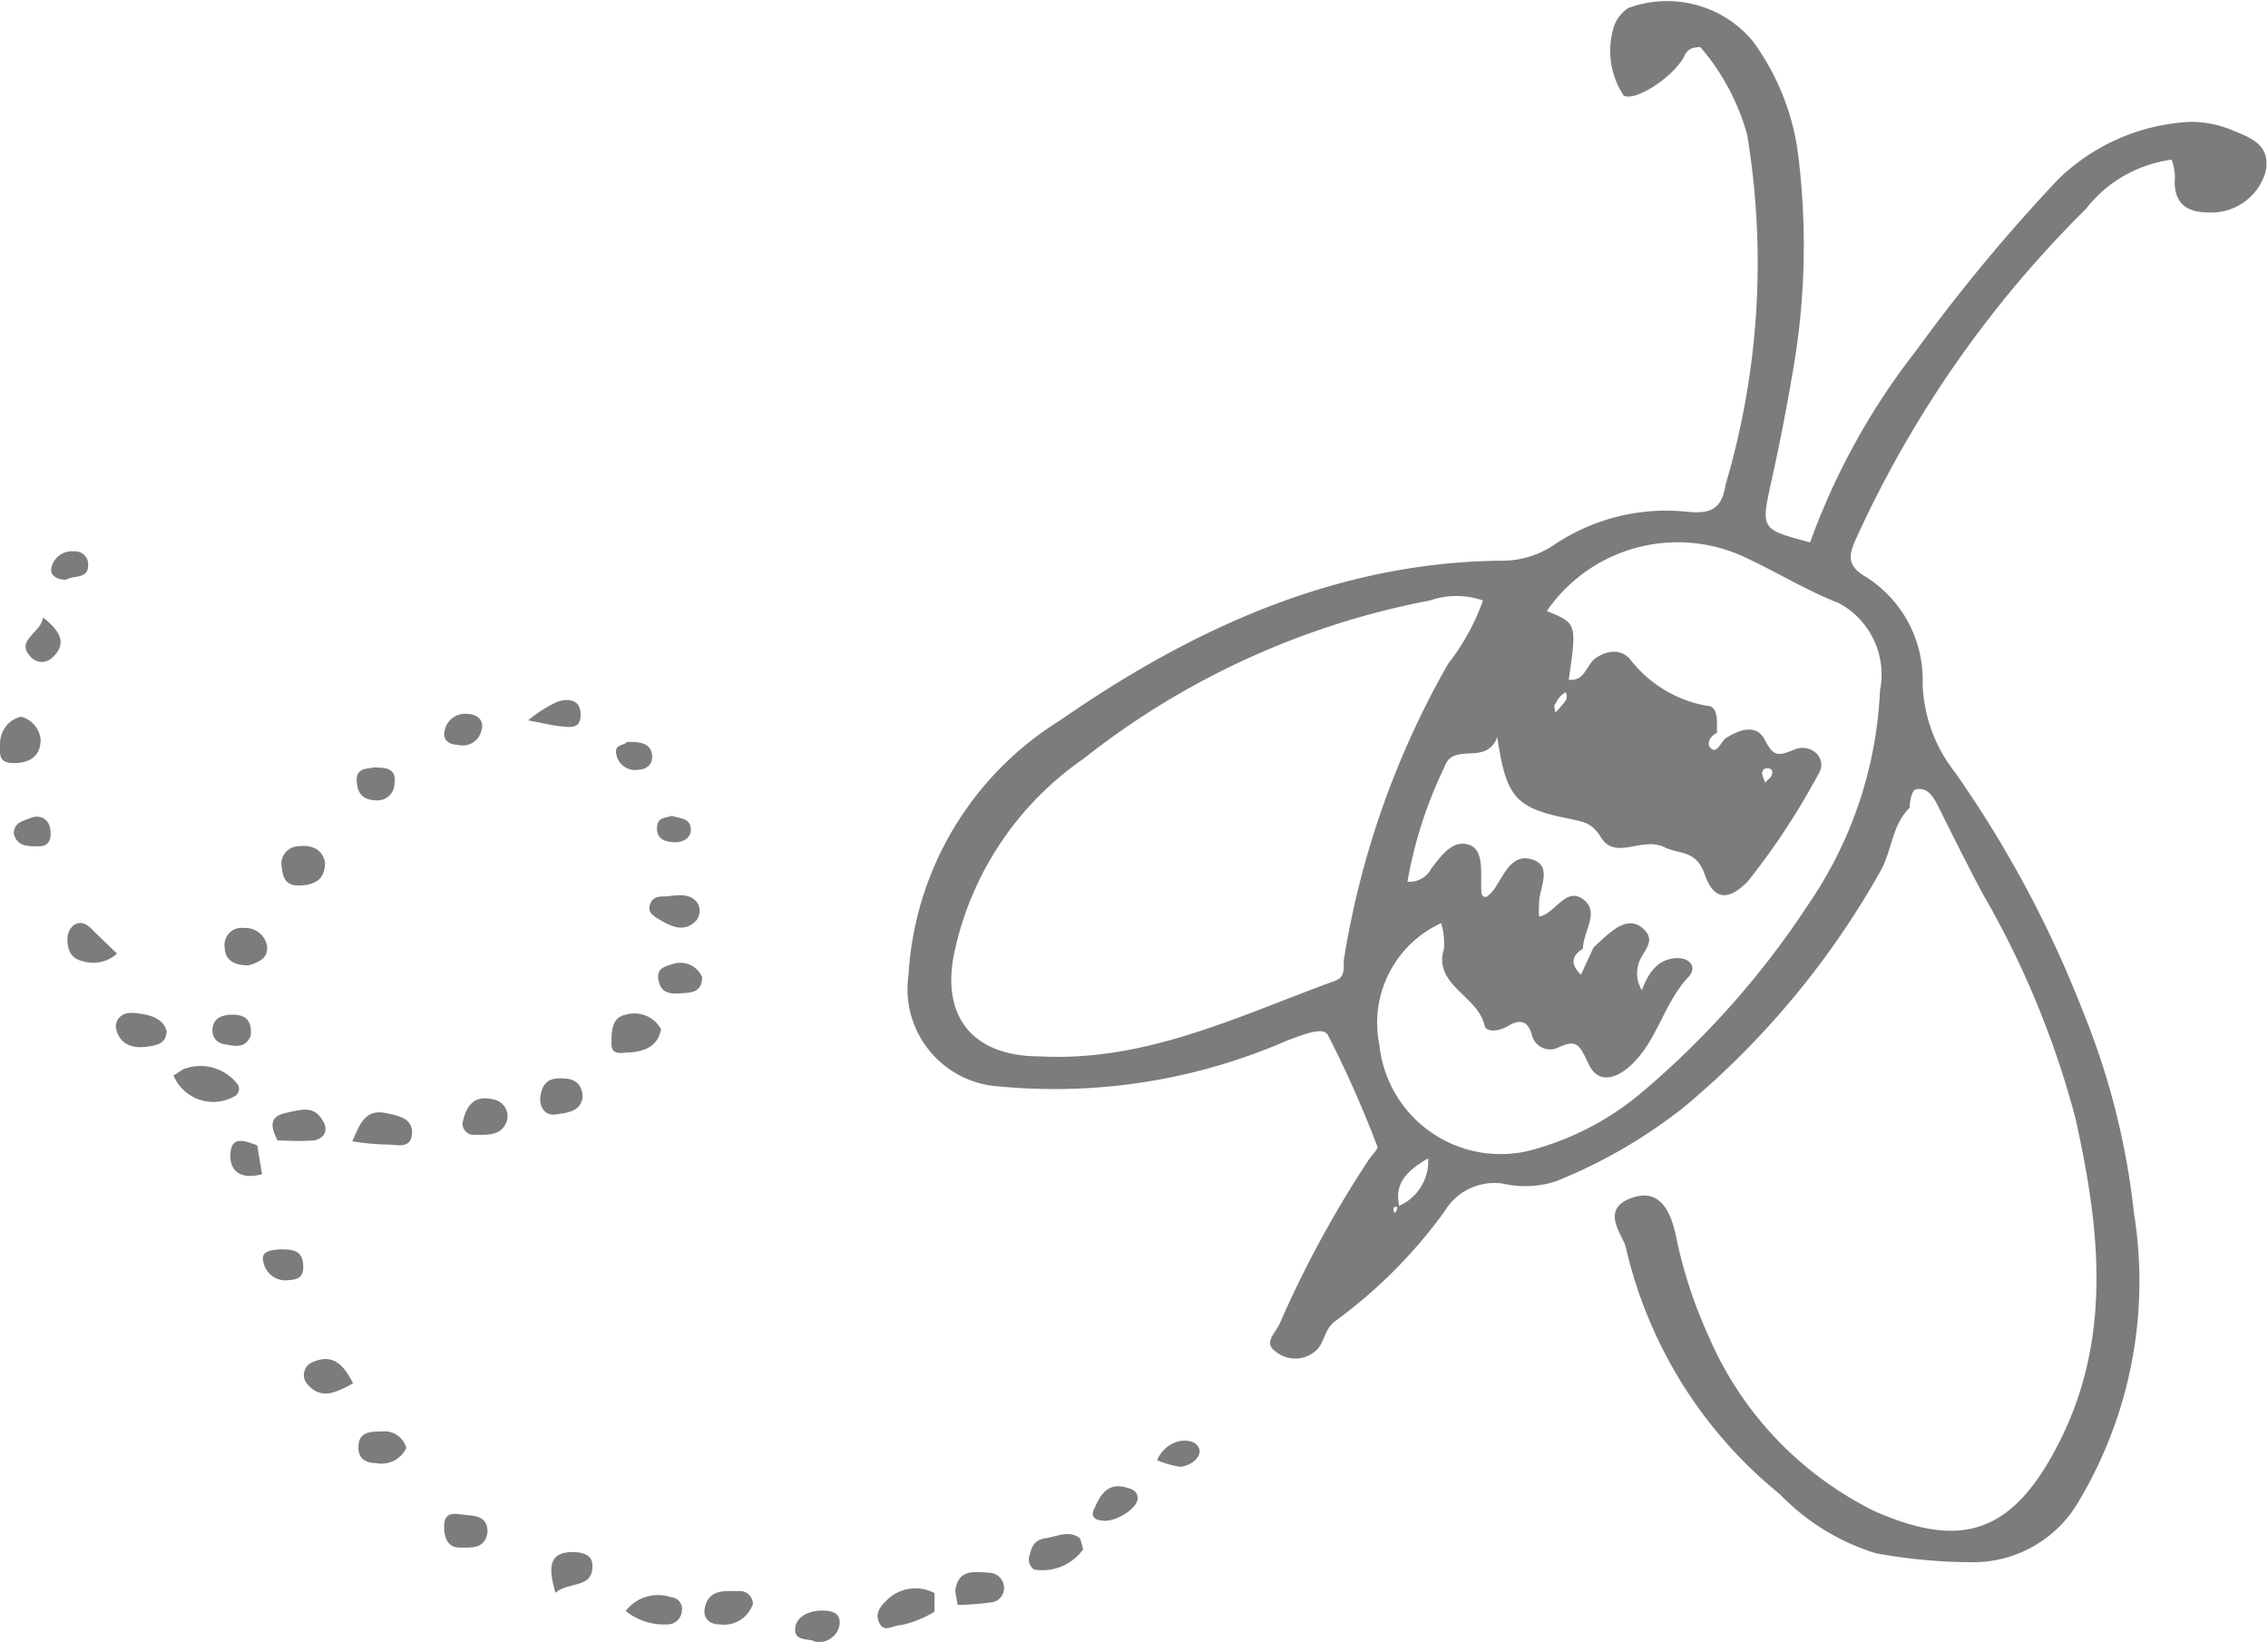 <svg xmlns="http://www.w3.org/2000/svg" viewBox="0 0 55.82 40.41"><defs><style>.cls-1{fill:#7c7c7c;}</style></defs><g id="Layer_2" data-name="Layer 2"><g id="doodles"><path class="cls-1" d="M47,19.88c-.42.41-.43,1-.69,1.51a20.81,20.81,0,0,1-4.89,5.88,12.68,12.68,0,0,1-3.14,1.81,2.47,2.47,0,0,1-1.3.05,1.43,1.43,0,0,0-1.43.69,12.21,12.21,0,0,1-2.68,2.69c-.29.21-.26.54-.49.74a.76.76,0,0,1-1,0c-.28-.2,0-.43.11-.66a26.85,26.85,0,0,1,2.2-4.05c.07-.11.23-.25.21-.32a27,27,0,0,0-1.22-2.75c-.12-.21-.62,0-1,.14a14.31,14.31,0,0,1-7.08,1.13A2.4,2.4,0,0,1,22.36,24a7.91,7.91,0,0,1,3.73-6.27c3.23-2.24,6.8-3.9,10.89-3.93a2.28,2.28,0,0,0,1.24-.37,4.94,4.94,0,0,1,3.25-.84c.57.06.9,0,1-.66A19.27,19.27,0,0,0,43,3.31a5.6,5.6,0,0,0-1.15-2.15c-.3,0-.35.13-.41.25-.31.54-1.23,1.1-1.48.94A2,2,0,0,1,39.74.6a.93.93,0,0,1,.33-.4A2.75,2.75,0,0,1,43.13,1a6,6,0,0,1,1.12,2.76A18,18,0,0,1,44.15,9c-.17,1-.34,1.89-.55,2.83-.26,1.2-.28,1.19.95,1.52a17.06,17.06,0,0,1,2.61-4.72,42.59,42.59,0,0,1,3.49-4.21A5,5,0,0,1,53.9,3,2.63,2.63,0,0,1,55,3.23c.51.2.88.4.76,1a1.39,1.39,0,0,1-1.39,1c-.61,0-.89-.27-.84-.89a1.46,1.46,0,0,0-.08-.41,3.21,3.21,0,0,0-2.11,1.21,27.35,27.35,0,0,0-5.65,8.1c-.18.39-.26.67.22.95a3,3,0,0,1,1.41,2.65A3.7,3.7,0,0,0,48.11,19a27.68,27.68,0,0,1,3.17,5.93,18.33,18.33,0,0,1,1.24,4.92,10.56,10.56,0,0,1-1.34,7.07,3,3,0,0,1-2.59,1.53,13.28,13.28,0,0,1-2.42-.22,5.55,5.55,0,0,1-2.36-1.45,11,11,0,0,1-3.8-6.1c-.08-.29-.63-.91.13-1.19.57-.21.92.09,1.1.89a11.4,11.4,0,0,0,.8,2.48,8.57,8.57,0,0,0,4.11,4.34c2.11.92,3.4.6,4.58-1.8,1.27-2.58.93-5.28.35-7.88A22.45,22.45,0,0,0,48.8,22c-.38-.71-.74-1.44-1.1-2.16-.12-.23-.26-.48-.55-.41C47.06,19.44,47,19.72,47,19.88Zm-12.57,9.8a1.2,1.2,0,0,0,.72-1.17c-.59.34-.83.66-.71,1.19-.11,0-.16,0-.14.1s.06,0,.07,0A.39.39,0,0,0,34.39,29.68Zm8-11.48c.35-.24.79-.4,1,0s.3.43.73.25.84.24.59.61a17.55,17.55,0,0,1-1.73,2.63c-.48.49-.84.47-1.06-.16s-.62-.49-1-.68c-.56-.27-1.21.35-1.57-.26-.22-.36-.46-.37-.82-.45-1.29-.26-1.5-.54-1.72-2-.27.73-1.09.1-1.3.74a10.69,10.69,0,0,0-.91,2.82.6.6,0,0,0,.58-.31c.24-.32.53-.73.93-.6s.28.74.31,1.15c0,.12.08.16.15.12a1.41,1.41,0,0,0,.17-.18c.24-.36.44-.9.95-.72s.12.74.15,1.13a1.6,1.6,0,0,0,0,.27c.4-.07.65-.74,1.08-.43s0,.8,0,1.22c-.28.17-.32.37-.05.64l.31-.67c.13-.12.25-.24.39-.35s.48-.4.8-.14.14.46,0,.71a.79.79,0,0,0,0,.83c.15-.4.36-.72.76-.78s.61.2.4.44c-.61.64-.77,1.55-1.4,2.16-.37.36-.83.51-1.07,0s-.3-.62-.79-.39a.46.46,0,0,1-.61-.34c-.1-.34-.29-.38-.58-.21s-.55.13-.58,0c-.15-.74-1.28-1-1-1.9a1.82,1.82,0,0,0-.07-.63,2.7,2.7,0,0,0-1.52,3,3,3,0,0,0,3.65,2.61,7,7,0,0,0,2.78-1.42,21.43,21.43,0,0,0,4.16-4.7A10.07,10.07,0,0,0,46.27,17a2,2,0,0,0-1-2.15c-.84-.33-1.59-.8-2.4-1.17a3.91,3.91,0,0,0-4.8,1.36c.74.3.74.3.54,1.69.4.05.43-.37.66-.53s.57-.26.83,0A3.06,3.06,0,0,0,42,17.37c.31,0,.25.41.26.67-.19.08-.27.29-.14.39S42.34,18.31,42.44,18.2ZM36.5,14.78a2,2,0,0,0-1.31,0,19.68,19.68,0,0,0-8.53,3.9,7.76,7.76,0,0,0-3.16,4.71C23.14,25,23.92,26,25.59,26c2.63.14,4.9-1,7.27-1.86.28-.1.19-.36.22-.55a21.51,21.51,0,0,1,2.56-7.25A5.62,5.62,0,0,0,36.5,14.78Zm1.78,2.76a3.23,3.23,0,0,0,.25-.29c.07-.08,0-.23,0-.21a.58.58,0,0,0-.24.27C38.23,17.36,38.27,17.46,38.28,17.54Zm-1.09.24,0,.09h0Zm6.39,1.35c.07-.12.05-.21-.07-.22s-.14.08-.14.13.05.14.07.22Z"/><path class="cls-1" d="M.52,17.64A.65.65,0,0,1,1,18.2c0,.46-.33.59-.69.58S0,18.55,0,18.3.16,17.72.52,17.64Z"/><path class="cls-1" d="M2.88,23.47a.86.86,0,0,1-.83.19c-.32-.06-.4-.31-.39-.58a.42.42,0,0,1,.17-.32c.24-.13.39.07.54.22Z"/><path class="cls-1" d="M8,21.22c0,.4-.21.54-.55.57s-.48-.09-.51-.42a.43.43,0,0,1,.38-.54C7.62,20.79,7.92,20.86,8,21.22Z"/><path class="cls-1" d="M4.1,25.37c0,.32-.25.36-.47.39-.39.06-.71-.07-.78-.48,0-.23.18-.37.43-.35S4,25,4.1,25.37Z"/><path class="cls-1" d="M1.06,15.2c.47.36.58.68.21,1a.36.36,0,0,1-.48,0C.33,15.77,1,15.6,1.06,15.2Z"/><path class="cls-1" d="M6.11,23.76c-.34,0-.57-.12-.58-.44A.42.42,0,0,1,6,22.84a.54.54,0,0,1,.57.43C6.62,23.59,6.34,23.7,6.11,23.76Z"/><path class="cls-1" d="M16.27,25.33c-.07.39-.35.53-.72.57-.21,0-.5.1-.5-.2s0-.65.33-.72A.75.75,0,0,1,16.27,25.33Z"/><path class="cls-1" d="M26.66,38.13a1.23,1.23,0,0,1-1.21.5.3.3,0,0,1-.11-.35c.05-.2.11-.38.39-.42s.58-.21.85,0C26.63,38,26.63,38.05,26.66,38.13Z"/><path class="cls-1" d="M.34,20.53c0-.3.23-.32.42-.4s.42,0,.47.24,0,.46-.27.46S.43,20.84.34,20.53Z"/><path class="cls-1" d="M23,39.67a2.72,2.72,0,0,1-.83.33c-.21,0-.4.2-.53-.06s.08-.45.2-.57A1,1,0,0,1,23,39.21Z"/><path class="cls-1" d="M4.27,26.47c.17-.1.24-.17.32-.18a1.15,1.15,0,0,1,1.26.4.21.21,0,0,1-.11.31A1.06,1.06,0,0,1,4.27,26.47Z"/><path class="cls-1" d="M6.83,28.07c-.14-.3-.25-.58.21-.68s.7-.17.92.22c.13.23,0,.42-.24.46a6.59,6.59,0,0,1-.77,0l-.06,0Z"/><path class="cls-1" d="M9.19,18.89c.28,0,.57,0,.52.39a.42.42,0,0,1-.42.42c-.3,0-.49-.12-.51-.46S9,18.93,9.19,18.89Z"/><path class="cls-1" d="M15.4,39.65a1,1,0,0,1,1.11-.34.29.29,0,0,1,.27.35.35.35,0,0,1-.35.32A1.49,1.49,0,0,1,15.4,39.65Z"/><path class="cls-1" d="M1.62,14.27c-.19,0-.38-.09-.36-.27a.52.52,0,0,1,.57-.43.32.32,0,0,1,.34.31C2.19,14.27,1.81,14.15,1.62,14.27Z"/><path class="cls-1" d="M16,22.25c.08-.21.27-.18.42-.19s.62-.13.78.23a.4.4,0,0,1-.05.35c-.29.32-.6.18-.91,0C16.07,22.54,15.93,22.45,16,22.25Z"/><path class="cls-1" d="M8.67,28.09c.19-.42.31-.81.85-.69.29.06.65.13.62.51s-.38.26-.61.26A6,6,0,0,1,8.67,28.09Z"/><path class="cls-1" d="M18.53,39.48a.75.75,0,0,1-.82.5c-.26,0-.42-.16-.36-.42.1-.45.49-.4.83-.4A.32.32,0,0,1,18.53,39.48Z"/><path class="cls-1" d="M13.67,39.2c-.15-.53-.22-1,.42-1,.21,0,.48.05.49.31C14.61,39.11,14,38.92,13.67,39.2Z"/><path class="cls-1" d="M8.69,34.05c-.39.2-.78.44-1.14,0a.34.34,0,0,1,.16-.53C8.22,33.3,8.48,33.63,8.69,34.05Z"/><path class="cls-1" d="M20.07,40.41c-.17-.1-.51,0-.5-.31s.34-.46.66-.46.47.1.43.37A.52.52,0,0,1,20.07,40.41Z"/><path class="cls-1" d="M11.26,18.33c-.2,0-.37-.12-.32-.32a.51.51,0,0,1,.55-.44c.24,0,.44.15.36.4A.47.47,0,0,1,11.26,18.33Z"/><path class="cls-1" d="M6.17,25.49c-.13.34-.41.25-.65.21s-.34-.25-.27-.48.39-.28.64-.23S6.2,25.26,6.17,25.49Z"/><path class="cls-1" d="M14.34,27c-.05.39-.44.39-.67.43s-.43-.17-.36-.5.25-.4.54-.39S14.33,26.67,14.34,27Z"/><path class="cls-1" d="M23.51,39.16c.07-.56.48-.47.86-.45a.38.38,0,0,1,.34.33.36.36,0,0,1-.26.39,6.4,6.4,0,0,1-.88.07Z"/><path class="cls-1" d="M12,37.71c-.07.42-.38.38-.69.38s-.38-.28-.38-.52c0-.42.33-.3.56-.28S12,37.33,12,37.71Z"/><path class="cls-1" d="M28,36.88c0,.26-.6.62-.9.54-.1,0-.27-.07-.18-.26s.25-.66.71-.57C27.8,36.63,28,36.66,28,36.88Z"/><path class="cls-1" d="M10,35.64a.68.68,0,0,1-.75.37c-.32,0-.47-.18-.42-.49s.37-.28.61-.29A.55.55,0,0,1,10,35.64Z"/><path class="cls-1" d="M17.28,24.05c0,.32-.2.38-.42.39s-.55.08-.64-.26.11-.38.33-.45A.58.58,0,0,1,17.28,24.05Z"/><path class="cls-1" d="M12.48,27.57c-.12.4-.49.36-.82.36a.27.27,0,0,1-.26-.36c.09-.38.29-.62.74-.51A.42.42,0,0,1,12.48,27.57Z"/><path class="cls-1" d="M6.88,30.75c.27,0,.55,0,.58.35s-.12.39-.38.41a.55.55,0,0,1-.59-.42C6.39,30.79,6.66,30.77,6.88,30.75Z"/><path class="cls-1" d="M28.48,35.94a.78.78,0,0,1,.51-.46c.22-.06.49,0,.53.2s-.23.41-.48.42A2.33,2.33,0,0,1,28.48,35.94Z"/><path class="cls-1" d="M6.45,28.9c-.44.12-.8,0-.78-.49s.38-.32.66-.22Z"/><path class="cls-1" d="M13,17.73a3.16,3.16,0,0,1,.72-.46c.25-.08.56-.07.57.3s-.24.33-.46.31S13.42,17.81,13,17.73Z"/><path class="cls-1" d="M16.53,20.08c.18.06.44.05.47.29s-.17.37-.41.36-.43-.09-.42-.36S16.38,20.14,16.53,20.08Z"/><path class="cls-1" d="M15.43,18.26c.28,0,.58,0,.62.33a.31.31,0,0,1-.31.35.47.47,0,0,1-.57-.37C15.11,18.3,15.37,18.36,15.43,18.26Z"/></g></g></svg>